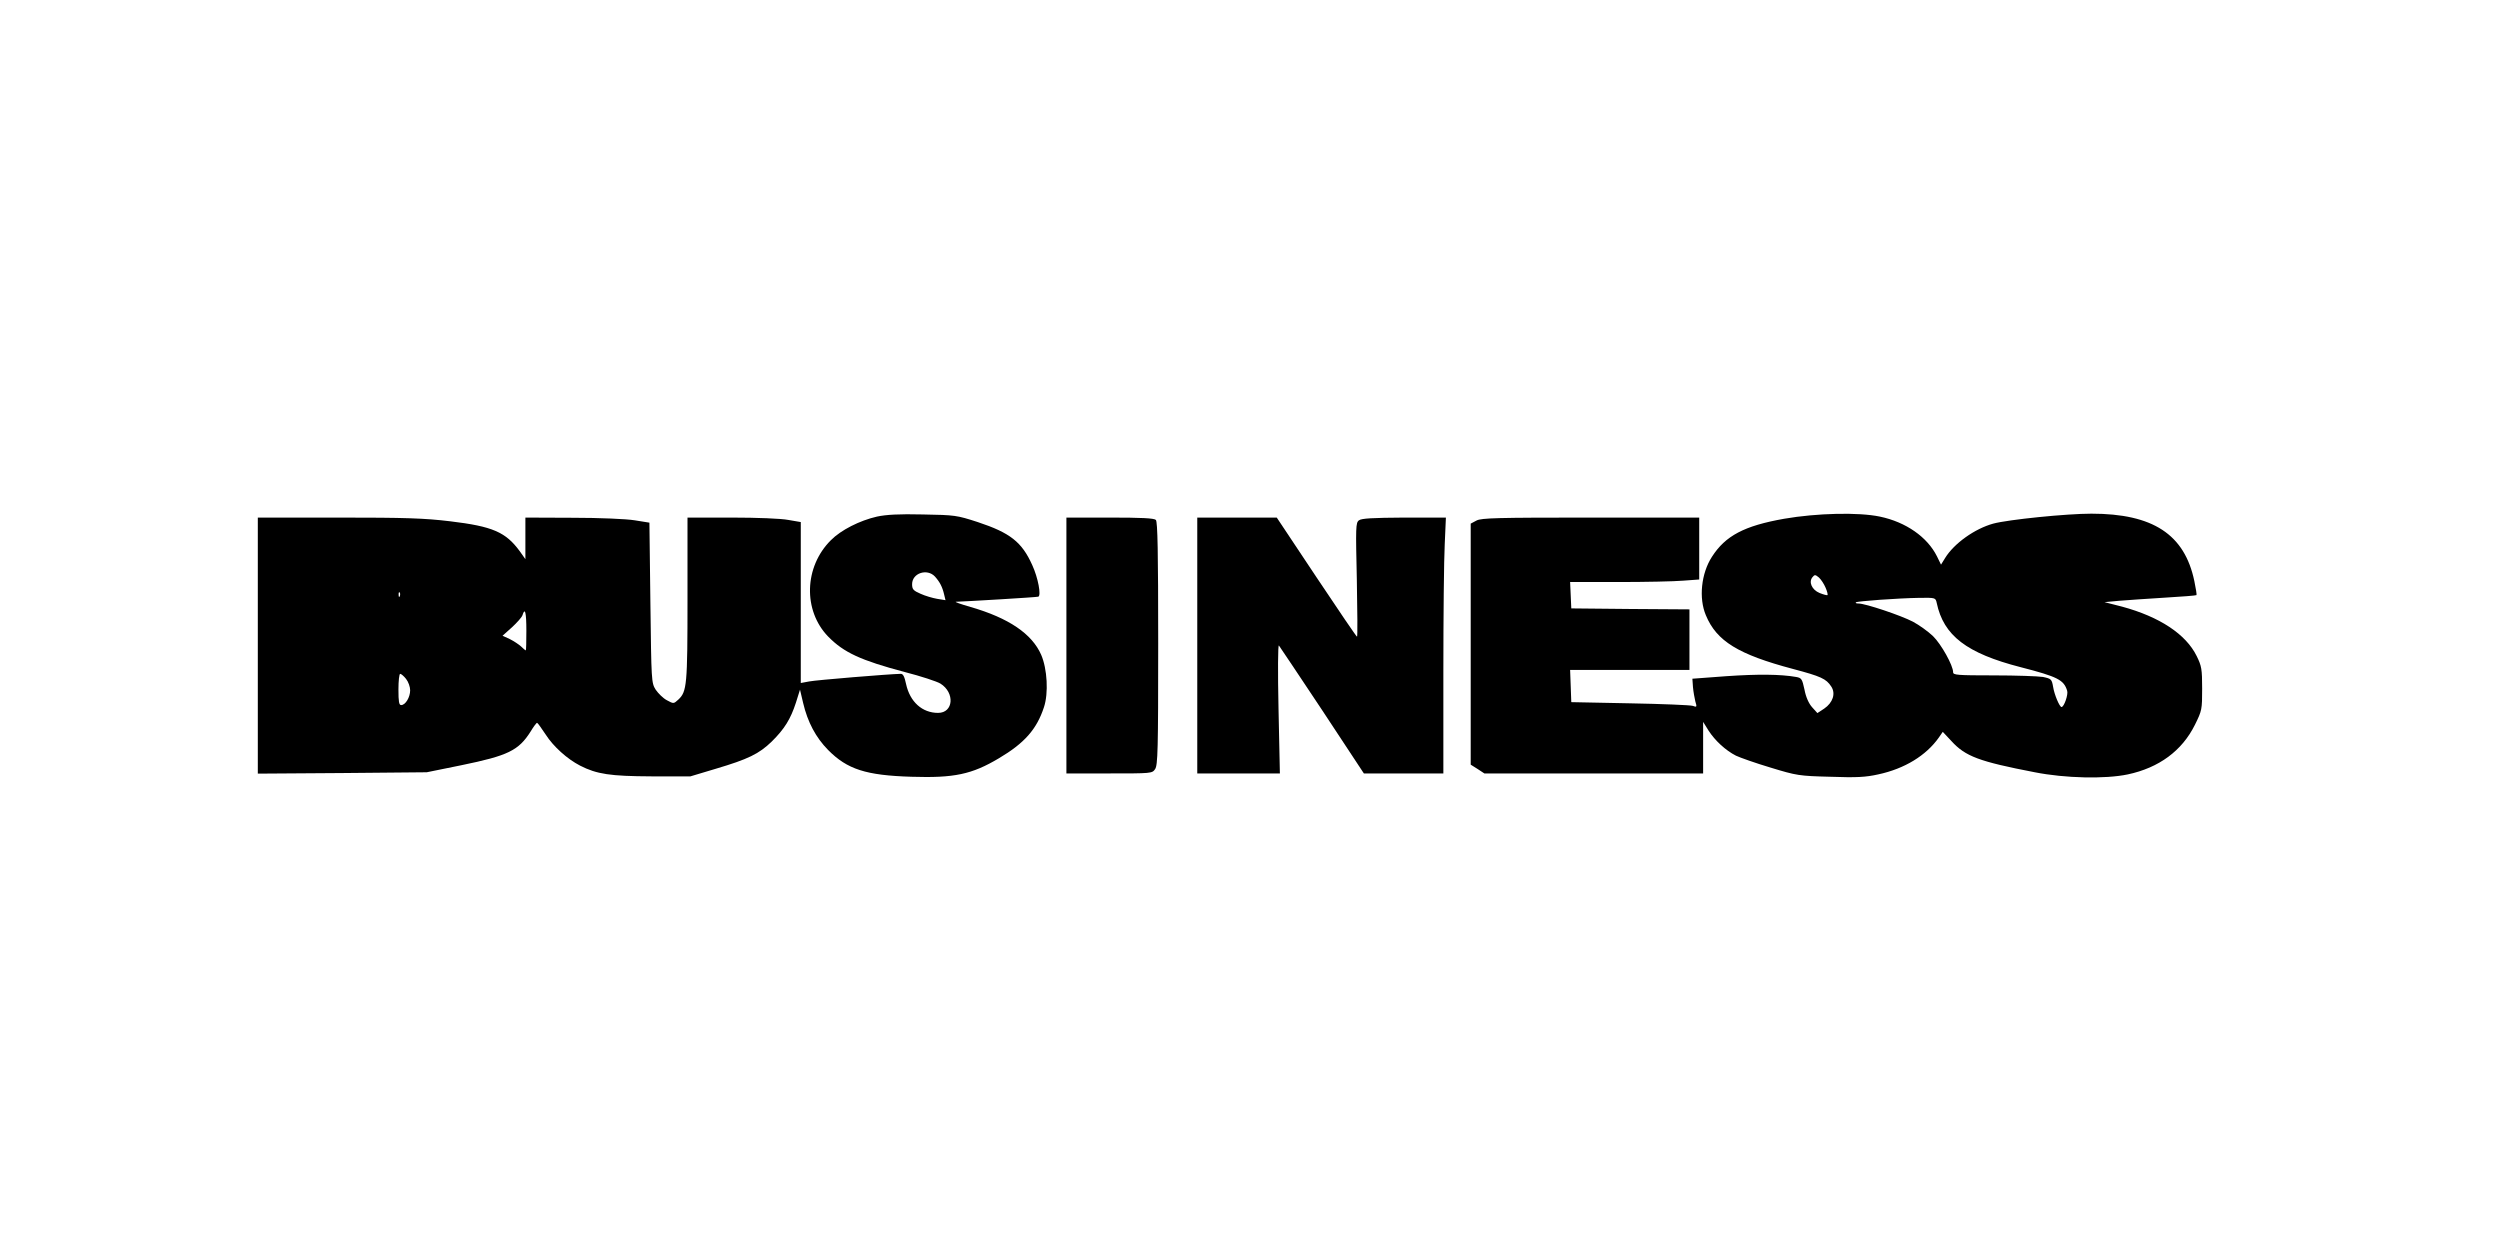  <svg version="1.0" xmlns="http://www.w3.org/2000/svg"
 width="1280pt" height="640pt" viewBox="0 0 1280 640"
 preserveAspectRatio="xMidYMid meet"><g transform="translate(0,640) scale(0.1,-0.1)"
fill="#000000" stroke="none">
<path d="M4490 3755 c-88 -20 -185 -69 -236 -121 -137 -136 -143 -360 -14
-493 80 -82 167 -122 393 -182 82 -21 164 -48 182 -59 75 -47 67 -150 -12
-150 -81 0 -144 56 -164 148 -8 38 -15 52 -27 52 -58 -1 -435 -32 -469 -39
l-43 -8 0 412 0 412 -64 11 c-36 7 -159 12 -290 12 l-226 0 0 -416 c0 -442 -3
-475 -47 -516 -24 -22 -24 -22 -59 -3 -19 10 -44 35 -57 54 -22 35 -22 44 -27
446 l-5 409 -75 12 c-42 7 -181 13 -317 13 l-243 1 0 -107 0 -106 -29 41 c-72
98 -139 127 -356 153 -133 16 -230 19 -572 19 l-413 0 0 -656 0 -655 433 3
432 4 177 36 c239 49 293 75 355 173 15 25 30 45 33 44 3 0 22 -27 44 -60 39
-61 110 -125 176 -159 86 -44 155 -54 365 -55 l200 0 130 39 c165 49 221 76
286 139 66 65 97 116 124 199 l21 67 16 -68 c23 -98 65 -177 128 -241 98 -99
194 -130 427 -137 218 -7 309 12 448 95 130 77 193 148 230 261 24 72 17 196
-14 268 -47 108 -167 189 -361 245 -52 15 -86 27 -75 27 60 2 412 23 421 26
16 5 -1 97 -31 162 -53 118 -113 165 -279 220 -108 35 -116 36 -281 39 -123 3
-188 -1 -235 -11z m297 -307 c25 -28 38 -53 47 -92 l7 -29 -43 7 c-23 4 -61
15 -85 26 -37 16 -43 23 -43 49 0 57 77 82 117 39z m-2740 -100 c-3 -8 -6 -5
-6 6 -1 11 2 17 5 13 3 -3 4 -12 1 -19z m648 -178 c0 -55 -1 -100 -3 -100 -2
0 -13 9 -24 20 -12 11 -38 28 -58 38 l-37 17 48 43 c26 24 51 52 54 62 13 42
20 16 20 -80z m-616 -246 c12 -15 21 -41 21 -58 0 -36 -24 -76 -46 -76 -11 0
-14 17 -14 80 0 44 4 80 9 80 5 0 19 -12 30 -26z"/>
<path d="M9135 3744 c-204 -36 -301 -87 -370 -195 -55 -85 -68 -212 -31 -299
55 -133 167 -201 446 -275 143 -38 170 -50 196 -90 24 -36 8 -83 -36 -113
l-35 -23 -27 30 c-17 19 -32 52 -39 90 -12 55 -15 60 -43 65 -80 14 -196 15
-356 4 l-175 -13 3 -43 c2 -23 8 -56 12 -73 9 -29 8 -31 -13 -23 -12 4 -157
10 -322 13 l-300 6 -3 83 -3 82 306 0 305 0 0 155 0 155 -302 2 -303 3 -3 68
-3 67 248 0 c136 0 285 3 331 7 l82 6 0 158 0 159 -555 0 c-479 0 -560 -2
-585 -15 l-30 -16 0 -617 0 -617 35 -22 35 -23 560 0 560 0 0 132 0 132 28
-45 c33 -51 87 -101 140 -128 21 -10 100 -38 177 -61 134 -41 147 -43 306 -47
135 -5 182 -2 245 12 136 29 246 97 311 189 l20 29 44 -47 c72 -79 142 -105
427 -160 156 -31 362 -35 476 -11 160 34 278 121 344 254 36 73 37 78 37 185
0 101 -3 116 -28 167 -55 112 -190 201 -382 253 l-90 23 75 7 c41 3 147 11
234 16 88 5 161 11 162 13 2 1 -3 34 -11 72 -50 239 -212 345 -527 345 -127 0
-425 -30 -503 -51 -94 -26 -200 -101 -246 -176 l-21 -34 -21 43 c-49 98 -158
175 -292 203 -110 23 -322 18 -490 -11z m212 -353 c8 -18 12 -35 10 -38 -3 -2
-21 3 -41 11 -39 16 -57 56 -36 81 11 14 15 13 33 -2 11 -10 26 -33 34 -52z
m569 -78 c35 -167 153 -258 430 -329 190 -49 221 -65 238 -121 6 -19 -16 -83
-29 -83 -10 0 -37 64 -43 103 -7 40 -10 42 -52 51 -25 4 -138 8 -252 8 -187 0
-208 2 -208 16 0 35 -61 144 -103 185 -25 24 -71 57 -103 74 -61 32 -243 93
-278 93 -11 0 -17 2 -14 6 7 6 210 21 325 23 82 1 83 1 89 -26z"/>
<path d="M5460 3095 l0 -655 219 0 c216 0 220 0 235 22 14 20 16 98 16 643 0
470 -3 624 -12 633 -9 9 -75 12 -235 12 l-223 0 0 -655z"/>
<path d="M6130 3095 l0 -655 212 0 211 0 -7 332 c-4 188 -3 329 2 323 5 -6
104 -155 222 -332 l213 -323 203 0 204 0 0 518 c0 286 3 580 7 655 l6 137
-214 0 c-162 -1 -218 -4 -231 -14 -17 -12 -17 -35 -11 -305 3 -160 4 -291 1
-291 -3 0 -96 137 -208 305 l-203 305 -203 0 -204 0 0 -655z"/>
</g>
</svg>
